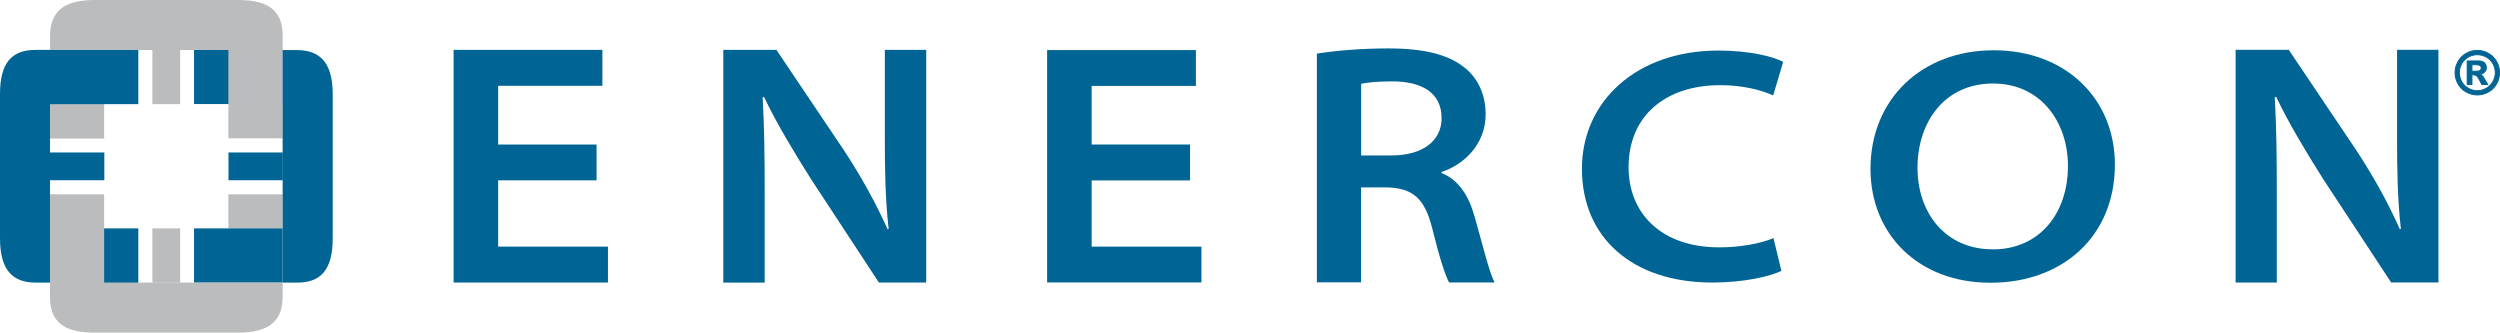 <?xml version="1.0" encoding="UTF-8"?>
<svg xmlns="http://www.w3.org/2000/svg" id="Layer_1" width="270.05" height="35.93" viewBox="0 0 270.05 35.93">
  <defs>
    <style>.cls-1{fill:#babcbe;}.cls-1,.cls-2{stroke-width:0px;}.cls-3{stroke:#006595;stroke-width:.1px;}.cls-3,.cls-2{fill:#006595;}</style>
  </defs>
  <rect class="cls-2" x="20.96" y="5.32" width="9.52" height="5.92"></rect>
  <path class="cls-1" d="M5.41,5.4v-1.52c0-2.61,1.45-3.88,4.79-3.88h15.55c3.35,0,4.78,1.23,4.78,3.84v1.56H5.41Z"></path>
  <rect class="cls-1" x="24.67" y="20.99" width="5.85" height="3.68"></rect>
  <rect class="cls-1" x="5.4" y="5.44" width="5.85" height="9.53"></rect>
  <rect class="cls-2" x="6.11" y="24.67" width="8.83" height="5.89"></rect>
  <rect class="cls-2" x="20.96" y="24.67" width="9.57" height="5.86"></rect>
  <rect class="cls-2" x="24.68" y="16.47" width="5.87" height="3"></rect>
  <rect class="cls-1" x="24.67" y="5.31" width="5.86" height="9.63"></rect>
  <rect class="cls-2" x="5.31" y="5.4" width="9.63" height="5.85"></rect>
  <path class="cls-2" d="M5.4,30.53h-1.52c-2.61,0-3.88-1.45-3.88-4.8v-15.56c0-3.35,1.23-4.78,3.84-4.78h1.56v25.13Z"></path>
  <path class="cls-2" d="M30.53,5.41h1.52c2.61,0,3.89,1.45,3.89,4.79v15.55c0,3.35-1.24,4.78-3.85,4.78h-1.56V5.41Z"></path>
  <rect class="cls-1" x="5.4" y="20.99" width="5.85" height="9.58"></rect>
  <path class="cls-1" d="M30.53,30.53v1.52c0,2.61-1.45,3.88-4.8,3.88h-15.55c-3.35,0-4.78-1.23-4.78-3.84v-1.56h25.13Z"></path>
  <rect class="cls-2" x="4.51" y="16.47" width="6.76" height="3"></rect>
  <rect class="cls-1" x="16.46" y="24.67" width="3" height="5.87"></rect>
  <rect class="cls-1" x="16.46" y="5.38" width="3" height="5.87"></rect>
  <path class="cls-2" d="M64.44,19.48h-10.63v7.16h11.86v3.88h-16.67V5.39h16.07v3.88h-11.26v6.34h10.63v3.88Z"></path>
  <path class="cls-2" d="M78.13,30.52V5.39h5.74l7.27,10.81c1.94,2.95,3.47,5.74,4.74,8.57l.11-.04c-.37-3.36-.41-6.41-.41-10.03V5.39h4.47v25.13h-5.11l-7.34-11.18c-1.83-2.91-3.69-5.97-5.07-8.87l-.15.04c.19,3.36.22,6.6.22,10.36v9.66h-4.47Z"></path>
  <path class="cls-2" d="M128.55,19.49h-10.63v7.15h11.86v3.87h-16.67V5.41h16.07v3.87h-11.26v6.33h10.63v3.87Z"></path>
  <path class="cls-2" d="M142.25,5.79c1.86-.3,4.7-.56,7.72-.56,3.91,0,6.49.67,8.24,2.08,1.38,1.08,2.27,2.86,2.27,5.02,0,3.35-2.46,5.5-4.77,6.25v.11c1.83.71,2.95,2.45,3.58,4.72.89,3.12,1.6,6.1,2.16,7.1h-4.92c-.41-.74-1.04-2.68-1.83-5.88-.82-3.23-2.09-4.31-4.92-4.39h-2.76v10.26h-4.77V5.79ZM147.03,16.79h3.28c3.36,0,5.41-1.56,5.41-4.02,0-2.83-2.24-3.98-5.33-3.98-1.79,0-2.83.15-3.36.26v7.73Z"></path>
  <path class="cls-2" d="M192.43,29.26c-1.19.57-3.95,1.26-7.46,1.26-8.72,0-14.09-4.92-14.09-12.28s5.97-12.78,14.73-12.78c3.5,0,5.97.68,7.01,1.22l-1.08,3.63c-1.34-.61-3.36-1.11-5.7-1.11-5.93,0-9.92,3.3-9.92,8.87,0,4.92,3.47,8.65,9.8,8.65,2.16,0,4.44-.39,5.85-1l.86,3.55Z"></path>
  <path class="cls-2" d="M214.99,30.54c-7.79,0-12.94-5.25-12.94-12.3,0-7.52,5.52-12.81,13.31-12.81s13.09,5.25,13.09,12.34c0,7.81-5.7,12.77-13.42,12.77h-.04ZM215.25,26.94c5.03,0,8.13-3.85,8.13-9.03,0-4.64-2.87-8.89-8.09-8.89s-8.16,4.14-8.16,9.1,3.09,8.81,8.09,8.81h.04Z"></path>
  <path class="cls-2" d="M241.49,30.51V5.38h5.74l7.27,10.81c1.94,2.95,3.47,5.74,4.73,8.57l.11-.04c-.37-3.36-.41-6.41-.41-10.03V5.38h4.47v25.13h-5.11l-7.35-11.18c-1.83-2.91-3.69-5.97-5.07-8.87l-.15.04c.19,3.36.22,6.6.22,10.36v9.66h-4.47Z"></path>
  <path class="cls-3" d="M267.59,5.44c.41,0,.81.1,1.19.31.38.21.68.5.9.89.22.39.33.79.33,1.21s-.11.82-.32,1.2c-.21.38-.51.68-.89.89-.38.21-.78.32-1.2.32s-.82-.11-1.2-.32c-.38-.21-.68-.51-.89-.89-.21-.38-.32-.78-.32-1.2s.11-.83.33-1.21c.22-.39.52-.68.9-.89.38-.21.78-.31,1.19-.31ZM267.59,5.91c-.33,0-.65.08-.95.25-.3.17-.54.4-.72.71-.17.31-.26.64-.26.98s.09.66.26.97c.17.31.41.55.72.72s.63.26.96.26.66-.09.96-.26c.31-.17.54-.41.72-.72s.26-.63.26-.97-.09-.67-.26-.98c-.17-.31-.42-.55-.72-.71-.31-.17-.62-.25-.96-.25ZM266.5,9.14v-2.56h.52c.49,0,.76,0,.82,0,.17.01.31.05.4.1.1.05.17.13.24.25.06.11.1.23.1.37,0,.18-.06.34-.18.47-.12.13-.29.21-.51.24.08.03.14.06.18.1.04.03.1.1.17.2.02.03.08.13.19.31l.3.52h-.64l-.21-.42c-.15-.28-.26-.45-.36-.53-.09-.07-.21-.11-.36-.11h-.14v1.05h-.52ZM267.02,7.69h.21c.3,0,.49-.01.56-.03.07-.02.13-.06.17-.12.04-.06.06-.12.06-.2s-.02-.13-.06-.19c-.04-.06-.1-.1-.17-.12s-.26-.04-.56-.04h-.21v.7Z"></path>
</svg>
